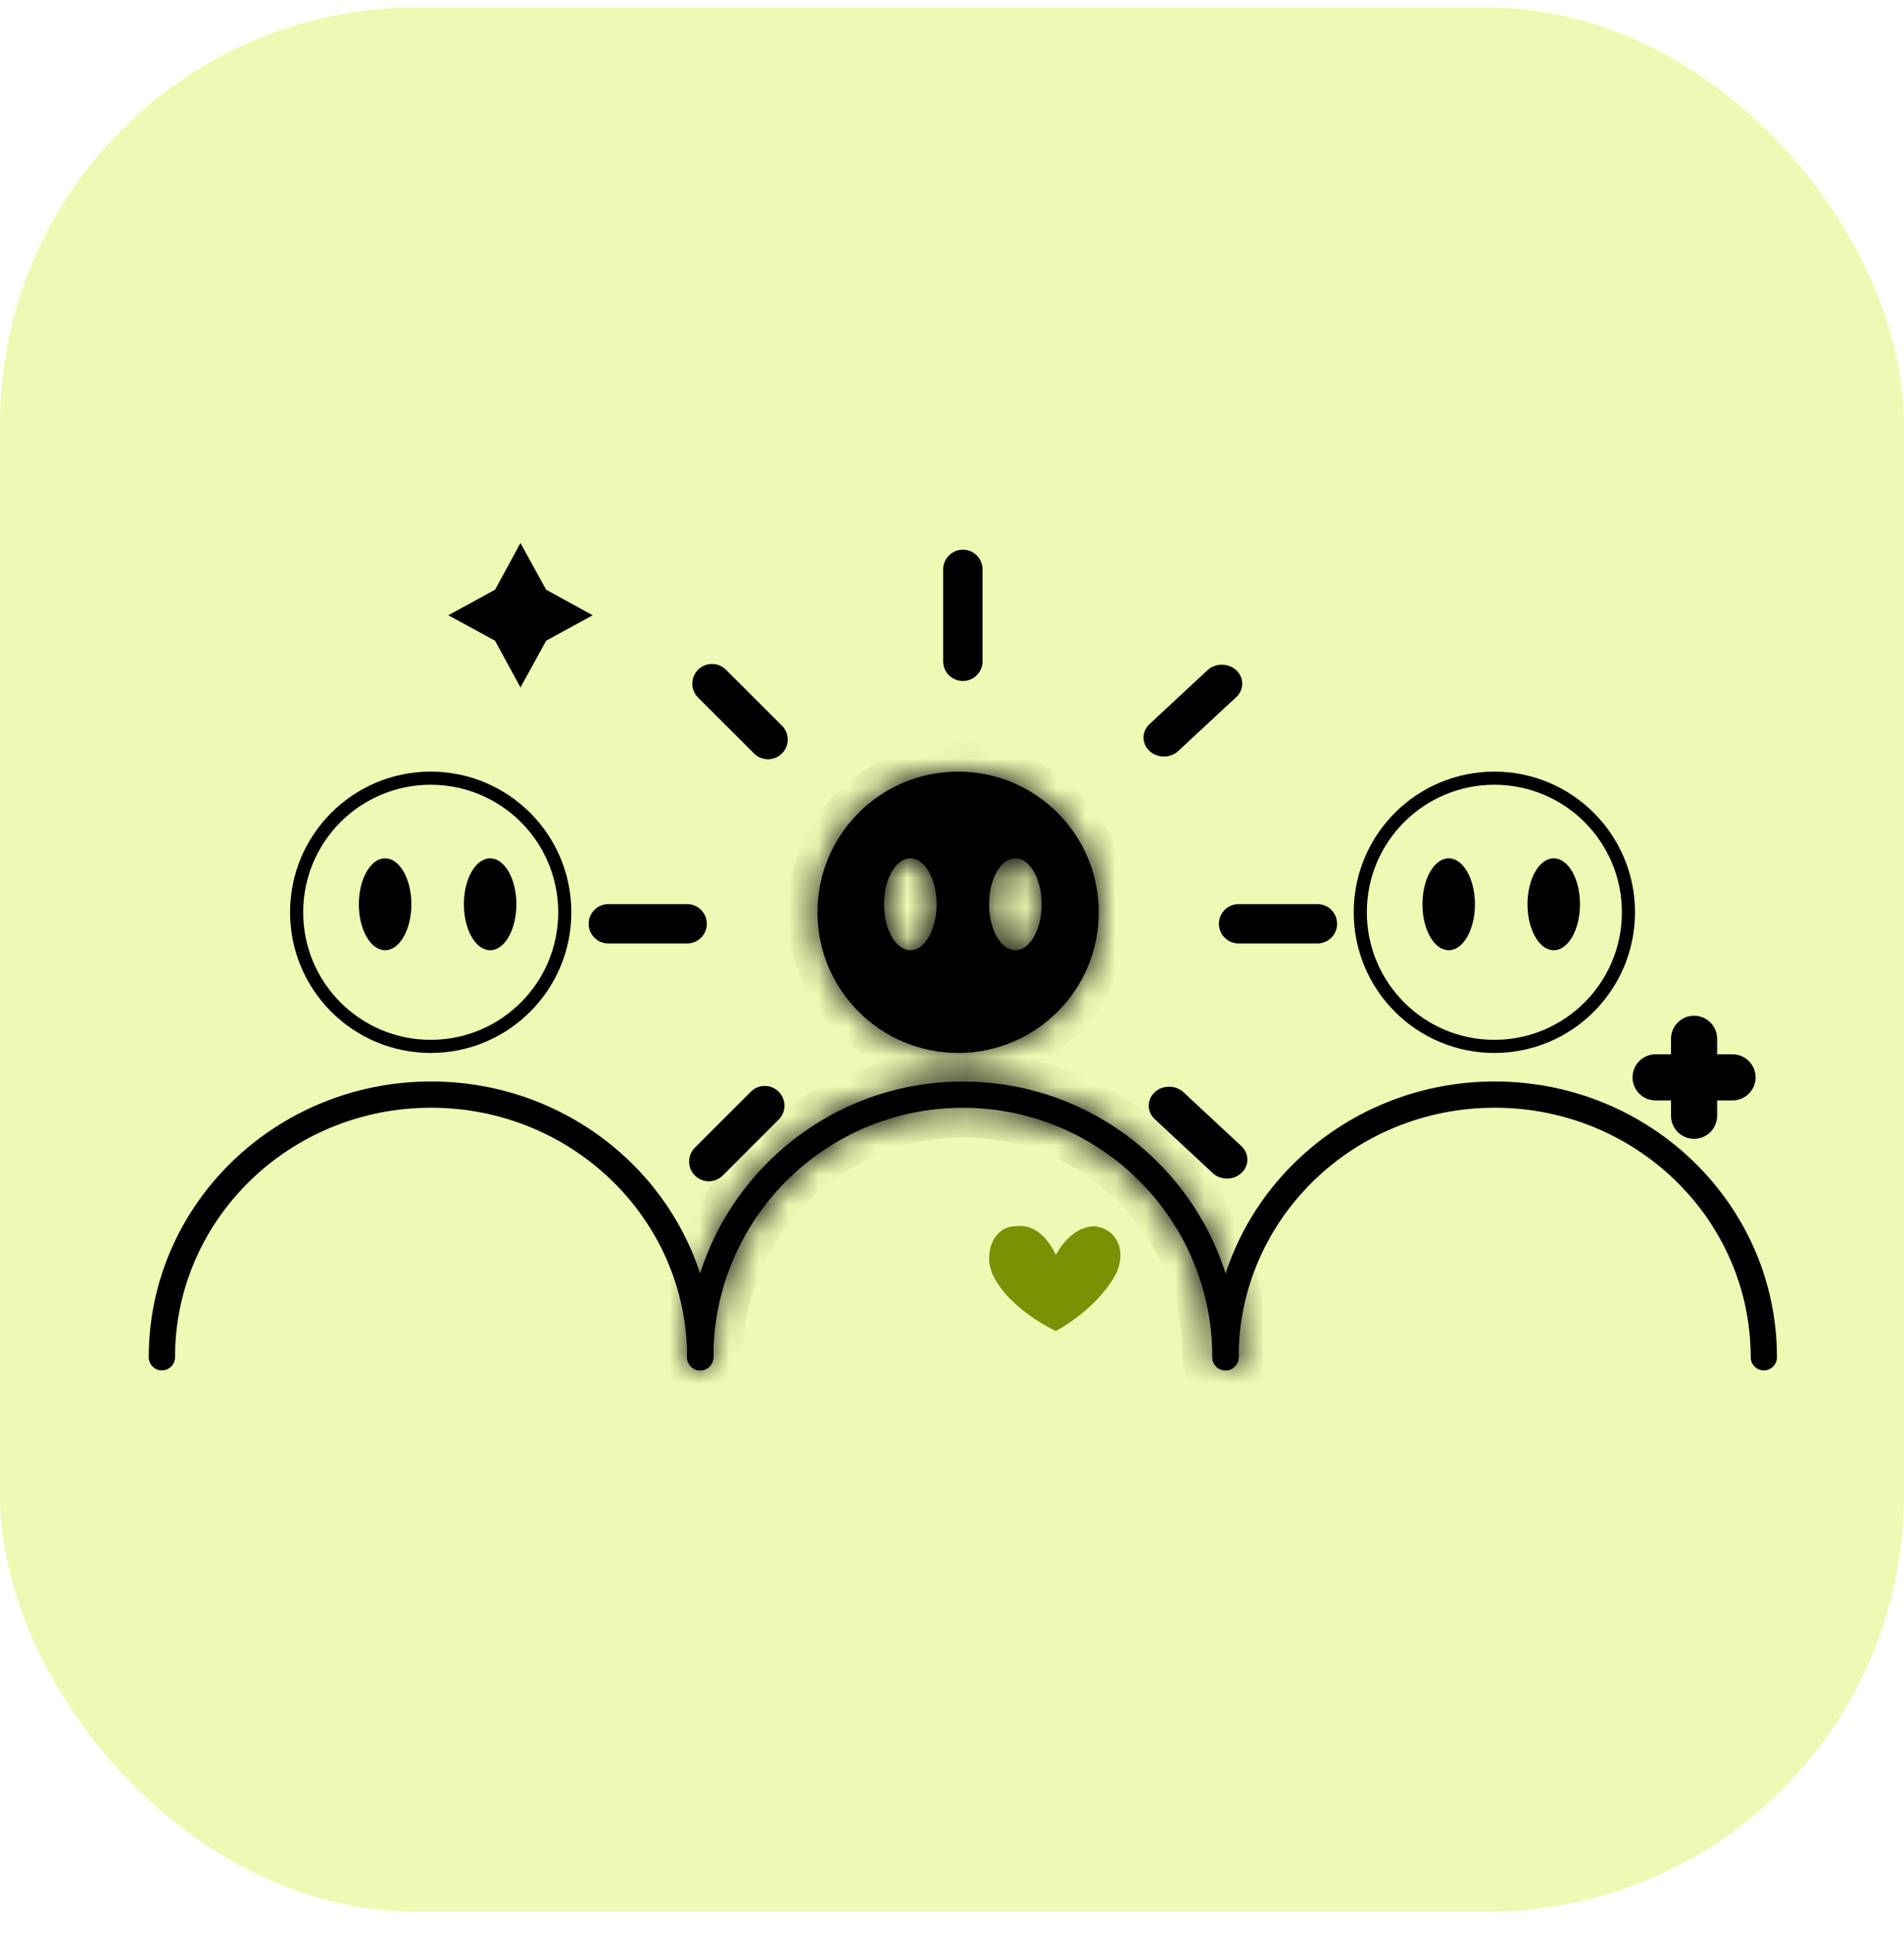 <svg width="64" height="65" viewBox="0 0 64 65" fill="none" xmlns="http://www.w3.org/2000/svg">
<rect width="64" height="65" fill="#F2F2F2"/>
<g id="TEST">
<rect width="1440" height="9235" transform="translate(-122 -7979)" fill="white"/>
<g id="Group 10126625">
<g id="div.grid:margin">
<g id="div.grid">
<g id="div.rounded-2xl">
<rect x="-31.5" y="-31.25" width="403" height="251" rx="4.5" fill="white" fill-opacity="0.01"/>
<rect x="-31.5" y="-31.25" width="403" height="251" rx="4.5" stroke="#D7DDE0"/>
<g id="div">
<g id="SVG">
<g clip-path="url(#clip0_6756_2)">
<rect y="0.25" width="64" height="64" rx="14" fill="#EEFAB3"/>
<g id="Frame">
<g id="Group 10126595">
<path id="Union" fill-rule="evenodd" clip-rule="evenodd" d="M32.365 18.474C32.731 18.474 33.027 18.77 33.027 19.136V22.225C33.027 22.591 32.731 22.887 32.365 22.887C32 22.887 31.703 22.591 31.703 22.225V19.136C31.703 18.77 32 18.474 32.365 18.474ZM23.464 22.509C23.723 22.25 24.142 22.25 24.401 22.508L26.283 24.387C26.541 24.646 26.542 25.065 26.283 25.324C26.025 25.582 25.606 25.583 25.347 25.324L23.465 23.445C23.206 23.187 23.206 22.768 23.464 22.509ZM26.174 37.627C26.433 37.368 26.433 36.949 26.174 36.69C25.916 36.432 25.496 36.432 25.238 36.69L23.357 38.571C23.099 38.829 23.099 39.248 23.357 39.507C23.616 39.766 24.035 39.766 24.294 39.507L26.174 37.627ZM19.786 31.047C19.786 30.682 20.083 30.385 20.448 30.385H23.097C23.462 30.385 23.759 30.682 23.759 31.047C23.759 31.413 23.462 31.709 23.097 31.709H20.448C20.083 31.709 19.786 31.413 19.786 31.047ZM40.586 22.525C40.854 22.276 41.288 22.277 41.556 22.526C41.823 22.776 41.823 23.18 41.555 23.428L39.607 25.239C39.339 25.488 38.905 25.488 38.638 25.238C38.37 24.989 38.371 24.585 38.639 24.336L40.586 22.525ZM38.813 36.709C38.546 36.958 38.546 37.362 38.813 37.611L40.76 39.423C41.027 39.672 41.461 39.672 41.729 39.423C41.996 39.174 41.996 38.77 41.729 38.521L39.782 36.709C39.515 36.46 39.081 36.46 38.813 36.709ZM44.282 30.385C44.648 30.385 44.944 30.682 44.944 31.047C44.944 31.413 44.648 31.709 44.282 31.709H41.634C41.268 31.709 40.972 31.413 40.972 31.047C40.972 30.682 41.268 30.385 41.634 30.385H44.282Z" fill="black"/>
<path id="Ellipse 90" d="M37.47 42.887C36.803 44.054 35.492 44.732 35.492 44.732C35.492 44.732 33.981 44.055 33.393 42.887C33.022 42.148 33.393 41.213 34.135 41.213C35.042 41.074 35.492 42.181 35.492 42.181C35.492 42.181 35.956 41.213 36.803 41.213C37.632 41.321 37.875 42.177 37.47 42.887Z" fill="#799102"/>
<g id="Union_2">
<mask id="path-5-inside-1_6756_2" fill="white">
<path fill-rule="evenodd" clip-rule="evenodd" d="M32.206 35.388C34.817 35.388 36.933 33.271 36.933 30.66C36.933 28.049 34.817 25.933 32.206 25.933C29.595 25.933 27.478 28.049 27.478 30.66C27.478 33.271 29.595 35.388 32.206 35.388ZM34.13 31.936C34.618 31.936 35.013 31.244 35.013 30.391C35.013 29.538 34.618 28.846 34.13 28.846C33.643 28.846 33.248 29.538 33.248 30.391C33.248 31.244 33.643 31.936 34.13 31.936ZM31.482 30.391C31.482 31.244 31.087 31.936 30.599 31.936C30.112 31.936 29.716 31.244 29.716 30.391C29.716 29.538 30.112 28.846 30.599 28.846C31.087 28.846 31.482 29.538 31.482 30.391ZM23.979 45.617C23.979 40.986 27.733 37.231 32.365 37.231C36.996 37.231 40.751 40.986 40.751 45.617C40.751 45.861 40.949 46.059 41.192 46.059C41.436 46.059 41.634 45.861 41.634 45.617C41.634 40.498 37.484 36.349 32.365 36.349C27.246 36.349 23.096 40.498 23.096 45.617C23.096 45.861 23.294 46.059 23.538 46.059C23.781 46.059 23.979 45.861 23.979 45.617Z"/>
</mask>
<path fill-rule="evenodd" clip-rule="evenodd" d="M32.206 35.388C34.817 35.388 36.933 33.271 36.933 30.66C36.933 28.049 34.817 25.933 32.206 25.933C29.595 25.933 27.478 28.049 27.478 30.66C27.478 33.271 29.595 35.388 32.206 35.388ZM34.13 31.936C34.618 31.936 35.013 31.244 35.013 30.391C35.013 29.538 34.618 28.846 34.13 28.846C33.643 28.846 33.248 29.538 33.248 30.391C33.248 31.244 33.643 31.936 34.13 31.936ZM31.482 30.391C31.482 31.244 31.087 31.936 30.599 31.936C30.112 31.936 29.716 31.244 29.716 30.391C29.716 29.538 30.112 28.846 30.599 28.846C31.087 28.846 31.482 29.538 31.482 30.391ZM23.979 45.617C23.979 40.986 27.733 37.231 32.365 37.231C36.996 37.231 40.751 40.986 40.751 45.617C40.751 45.861 40.949 46.059 41.192 46.059C41.436 46.059 41.634 45.861 41.634 45.617C41.634 40.498 37.484 36.349 32.365 36.349C27.246 36.349 23.096 40.498 23.096 45.617C23.096 45.861 23.294 46.059 23.538 46.059C23.781 46.059 23.979 45.861 23.979 45.617Z" fill="black"/>
<path d="M35.933 30.66C35.933 32.719 34.264 34.388 32.206 34.388V36.388C35.369 36.388 37.933 33.824 37.933 30.66H35.933ZM32.206 26.933C34.264 26.933 35.933 28.602 35.933 30.66H37.933C37.933 27.497 35.369 24.933 32.206 24.933V26.933ZM28.478 30.66C28.478 28.602 30.147 26.933 32.206 26.933V24.933C29.042 24.933 26.478 27.497 26.478 30.66H28.478ZM32.206 34.388C30.147 34.388 28.478 32.719 28.478 30.66H26.478C26.478 33.824 29.042 36.388 32.206 36.388V34.388ZM34.013 30.391C34.013 30.675 33.945 30.884 33.886 30.987C33.858 31.037 33.848 31.033 33.879 31.01C33.916 30.983 34.004 30.936 34.13 30.936V32.935C34.888 32.935 35.378 32.407 35.623 31.979C35.883 31.523 36.013 30.959 36.013 30.391H34.013ZM34.13 29.846C34.004 29.846 33.916 29.799 33.879 29.771C33.848 29.748 33.858 29.745 33.886 29.794C33.945 29.897 34.013 30.106 34.013 30.391H36.013C36.013 29.822 35.883 29.259 35.623 28.802C35.378 28.374 34.888 27.846 34.13 27.846V29.846ZM34.248 30.391C34.248 30.106 34.316 29.897 34.374 29.794C34.403 29.745 34.413 29.748 34.382 29.771C34.345 29.799 34.257 29.846 34.13 29.846V27.846C33.373 27.846 32.882 28.374 32.638 28.802C32.377 29.259 32.248 29.822 32.248 30.391H34.248ZM34.13 30.936C34.257 30.936 34.345 30.983 34.382 31.01C34.413 31.033 34.403 31.037 34.374 30.987C34.316 30.884 34.248 30.675 34.248 30.391H32.248C32.248 30.959 32.377 31.523 32.638 31.979C32.882 32.407 33.373 32.935 34.13 32.935V30.936ZM30.599 32.935C31.357 32.935 31.847 32.407 32.092 31.979C32.352 31.523 32.482 30.959 32.482 30.391H30.482C30.482 30.675 30.414 30.884 30.355 30.987C30.327 31.037 30.317 31.033 30.348 31.01C30.385 30.983 30.473 30.936 30.599 30.936V32.935ZM28.716 30.391C28.716 30.959 28.846 31.523 29.107 31.979C29.351 32.407 29.842 32.935 30.599 32.935V30.936C30.726 30.936 30.814 30.983 30.851 31.01C30.881 31.033 30.872 31.037 30.843 30.987C30.785 30.884 30.716 30.675 30.716 30.391H28.716ZM30.599 27.846C29.842 27.846 29.351 28.374 29.107 28.802C28.846 29.259 28.716 29.822 28.716 30.391H30.716C30.716 30.106 30.785 29.897 30.843 29.794C30.872 29.745 30.881 29.748 30.851 29.771C30.814 29.799 30.726 29.846 30.599 29.846V27.846ZM32.482 30.391C32.482 29.822 32.352 29.259 32.092 28.802C31.847 28.374 31.357 27.846 30.599 27.846V29.846C30.473 29.846 30.385 29.799 30.348 29.771C30.317 29.748 30.327 29.745 30.355 29.794C30.414 29.897 30.482 30.106 30.482 30.391H32.482ZM32.365 36.231C27.181 36.231 22.979 40.434 22.979 45.617H24.979C24.979 41.538 28.286 38.231 32.365 38.231V36.231ZM41.751 45.617C41.751 40.434 37.549 36.231 32.365 36.231V38.231C36.444 38.231 39.751 41.538 39.751 45.617H41.751ZM41.192 45.059C41.501 45.059 41.751 45.309 41.751 45.617H39.751C39.751 46.414 40.396 47.059 41.192 47.059V45.059ZM40.634 45.617C40.634 45.309 40.884 45.059 41.192 45.059V47.059C41.988 47.059 42.634 46.413 42.634 45.617H40.634ZM32.365 37.349C36.932 37.349 40.634 41.051 40.634 45.617H42.634C42.634 39.946 38.036 35.349 32.365 35.349V37.349ZM24.096 45.617C24.096 41.051 27.798 37.349 32.365 37.349V35.349C26.694 35.349 22.096 39.946 22.096 45.617H24.096ZM23.538 45.059C23.846 45.059 24.096 45.309 24.096 45.617H22.096C22.096 46.413 22.741 47.059 23.538 47.059V45.059ZM22.979 45.617C22.979 45.309 23.229 45.059 23.538 45.059V47.059C24.334 47.059 24.979 46.413 24.979 45.617H22.979Z" fill="black" mask="url(#path-5-inside-1_6756_2)"/>
</g>
<path id="Union_3" fill-rule="evenodd" clip-rule="evenodd" d="M18.764 30.66C18.764 33.028 16.845 34.947 14.477 34.947C12.11 34.947 10.191 33.028 10.191 30.66C10.191 28.293 12.11 26.374 14.477 26.374C16.845 26.374 18.764 28.293 18.764 30.66ZM19.205 30.66C19.205 33.271 17.088 35.388 14.477 35.388C11.866 35.388 9.75 33.271 9.75 30.66C9.75 28.049 11.866 25.933 14.477 25.933C17.088 25.933 19.205 28.049 19.205 30.66ZM5.883 45.615C5.883 40.994 9.726 37.229 14.489 37.229C19.253 37.229 23.096 40.994 23.096 45.615C23.096 45.859 23.294 46.057 23.538 46.057C23.781 46.057 23.979 45.859 23.979 45.615C23.979 40.486 19.72 36.347 14.489 36.347C9.259 36.347 5 40.486 5 45.615C5 45.859 5.198 46.057 5.441 46.057C5.685 46.057 5.883 45.859 5.883 45.615ZM17.358 30.391C17.358 31.244 16.963 31.936 16.476 31.936C15.988 31.936 15.593 31.244 15.593 30.391C15.593 29.538 15.988 28.846 16.476 28.846C16.963 28.846 17.358 29.538 17.358 30.391ZM12.945 31.936C13.432 31.936 13.828 31.244 13.828 30.391C13.828 29.538 13.432 28.846 12.945 28.846C12.457 28.846 12.062 29.538 12.062 30.391C12.062 31.244 12.457 31.936 12.945 31.936Z" fill="black"/>
<path id="Union_4" fill-rule="evenodd" clip-rule="evenodd" d="M54.517 30.66C54.517 33.028 52.597 34.947 50.23 34.947C47.863 34.947 45.944 33.028 45.944 30.66C45.944 28.293 47.863 26.374 50.23 26.374C52.597 26.374 54.517 28.293 54.517 30.66ZM54.958 30.66C54.958 33.271 52.841 35.388 50.23 35.388C47.619 35.388 45.503 33.271 45.503 30.66C45.503 28.049 47.619 25.933 50.23 25.933C52.841 25.933 54.958 28.049 54.958 30.66ZM41.634 45.615C41.634 40.994 45.477 37.229 50.241 37.229C55.004 37.229 58.847 40.994 58.847 45.615C58.847 45.859 59.045 46.057 59.289 46.057C59.532 46.057 59.73 45.859 59.73 45.615C59.73 40.486 55.471 36.347 50.241 36.347C45.01 36.347 40.751 40.486 40.751 45.615C40.751 45.859 40.949 46.057 41.193 46.057C41.436 46.057 41.634 45.859 41.634 45.615ZM53.109 30.391C53.109 31.244 52.714 31.936 52.227 31.936C51.739 31.936 51.344 31.244 51.344 30.391C51.344 29.538 51.739 28.846 52.227 28.846C52.714 28.846 53.109 29.538 53.109 30.391ZM48.696 31.936C49.183 31.936 49.578 31.244 49.578 30.391C49.578 29.538 49.183 28.846 48.696 28.846C48.208 28.846 47.813 29.538 47.813 30.391C47.813 31.244 48.208 31.936 48.696 31.936Z" fill="black"/>
<path id="Vector" d="M16.641 19.819L17.495 18.25L18.357 19.819L19.922 20.677L18.357 21.535L17.495 23.104L16.641 21.535L15.068 20.677L16.641 19.819Z" fill="black"/>
<path id="Union_5" fill-rule="evenodd" clip-rule="evenodd" d="M57.719 34.913C57.719 34.484 57.372 34.137 56.943 34.137C56.515 34.137 56.168 34.484 56.168 34.913V35.433H55.65C55.222 35.433 54.875 35.78 54.875 36.209C54.875 36.637 55.222 36.984 55.65 36.984H56.168V37.498C56.168 37.927 56.515 38.274 56.943 38.274C57.372 38.274 57.719 37.927 57.719 37.498V36.984H58.236C58.664 36.984 59.011 36.637 59.011 36.209C59.011 35.78 58.664 35.433 58.236 35.433H57.719V34.913Z" fill="black"/>
</g>
</g>
</g>
</g>
</g>
</g>
</g>
</g>
</g>
</g>
<defs>
<clipPath id="clip0_6756_2">
<rect y="0.25" width="64" height="64" rx="14" fill="white"/>
</clipPath>
</defs>
</svg>
